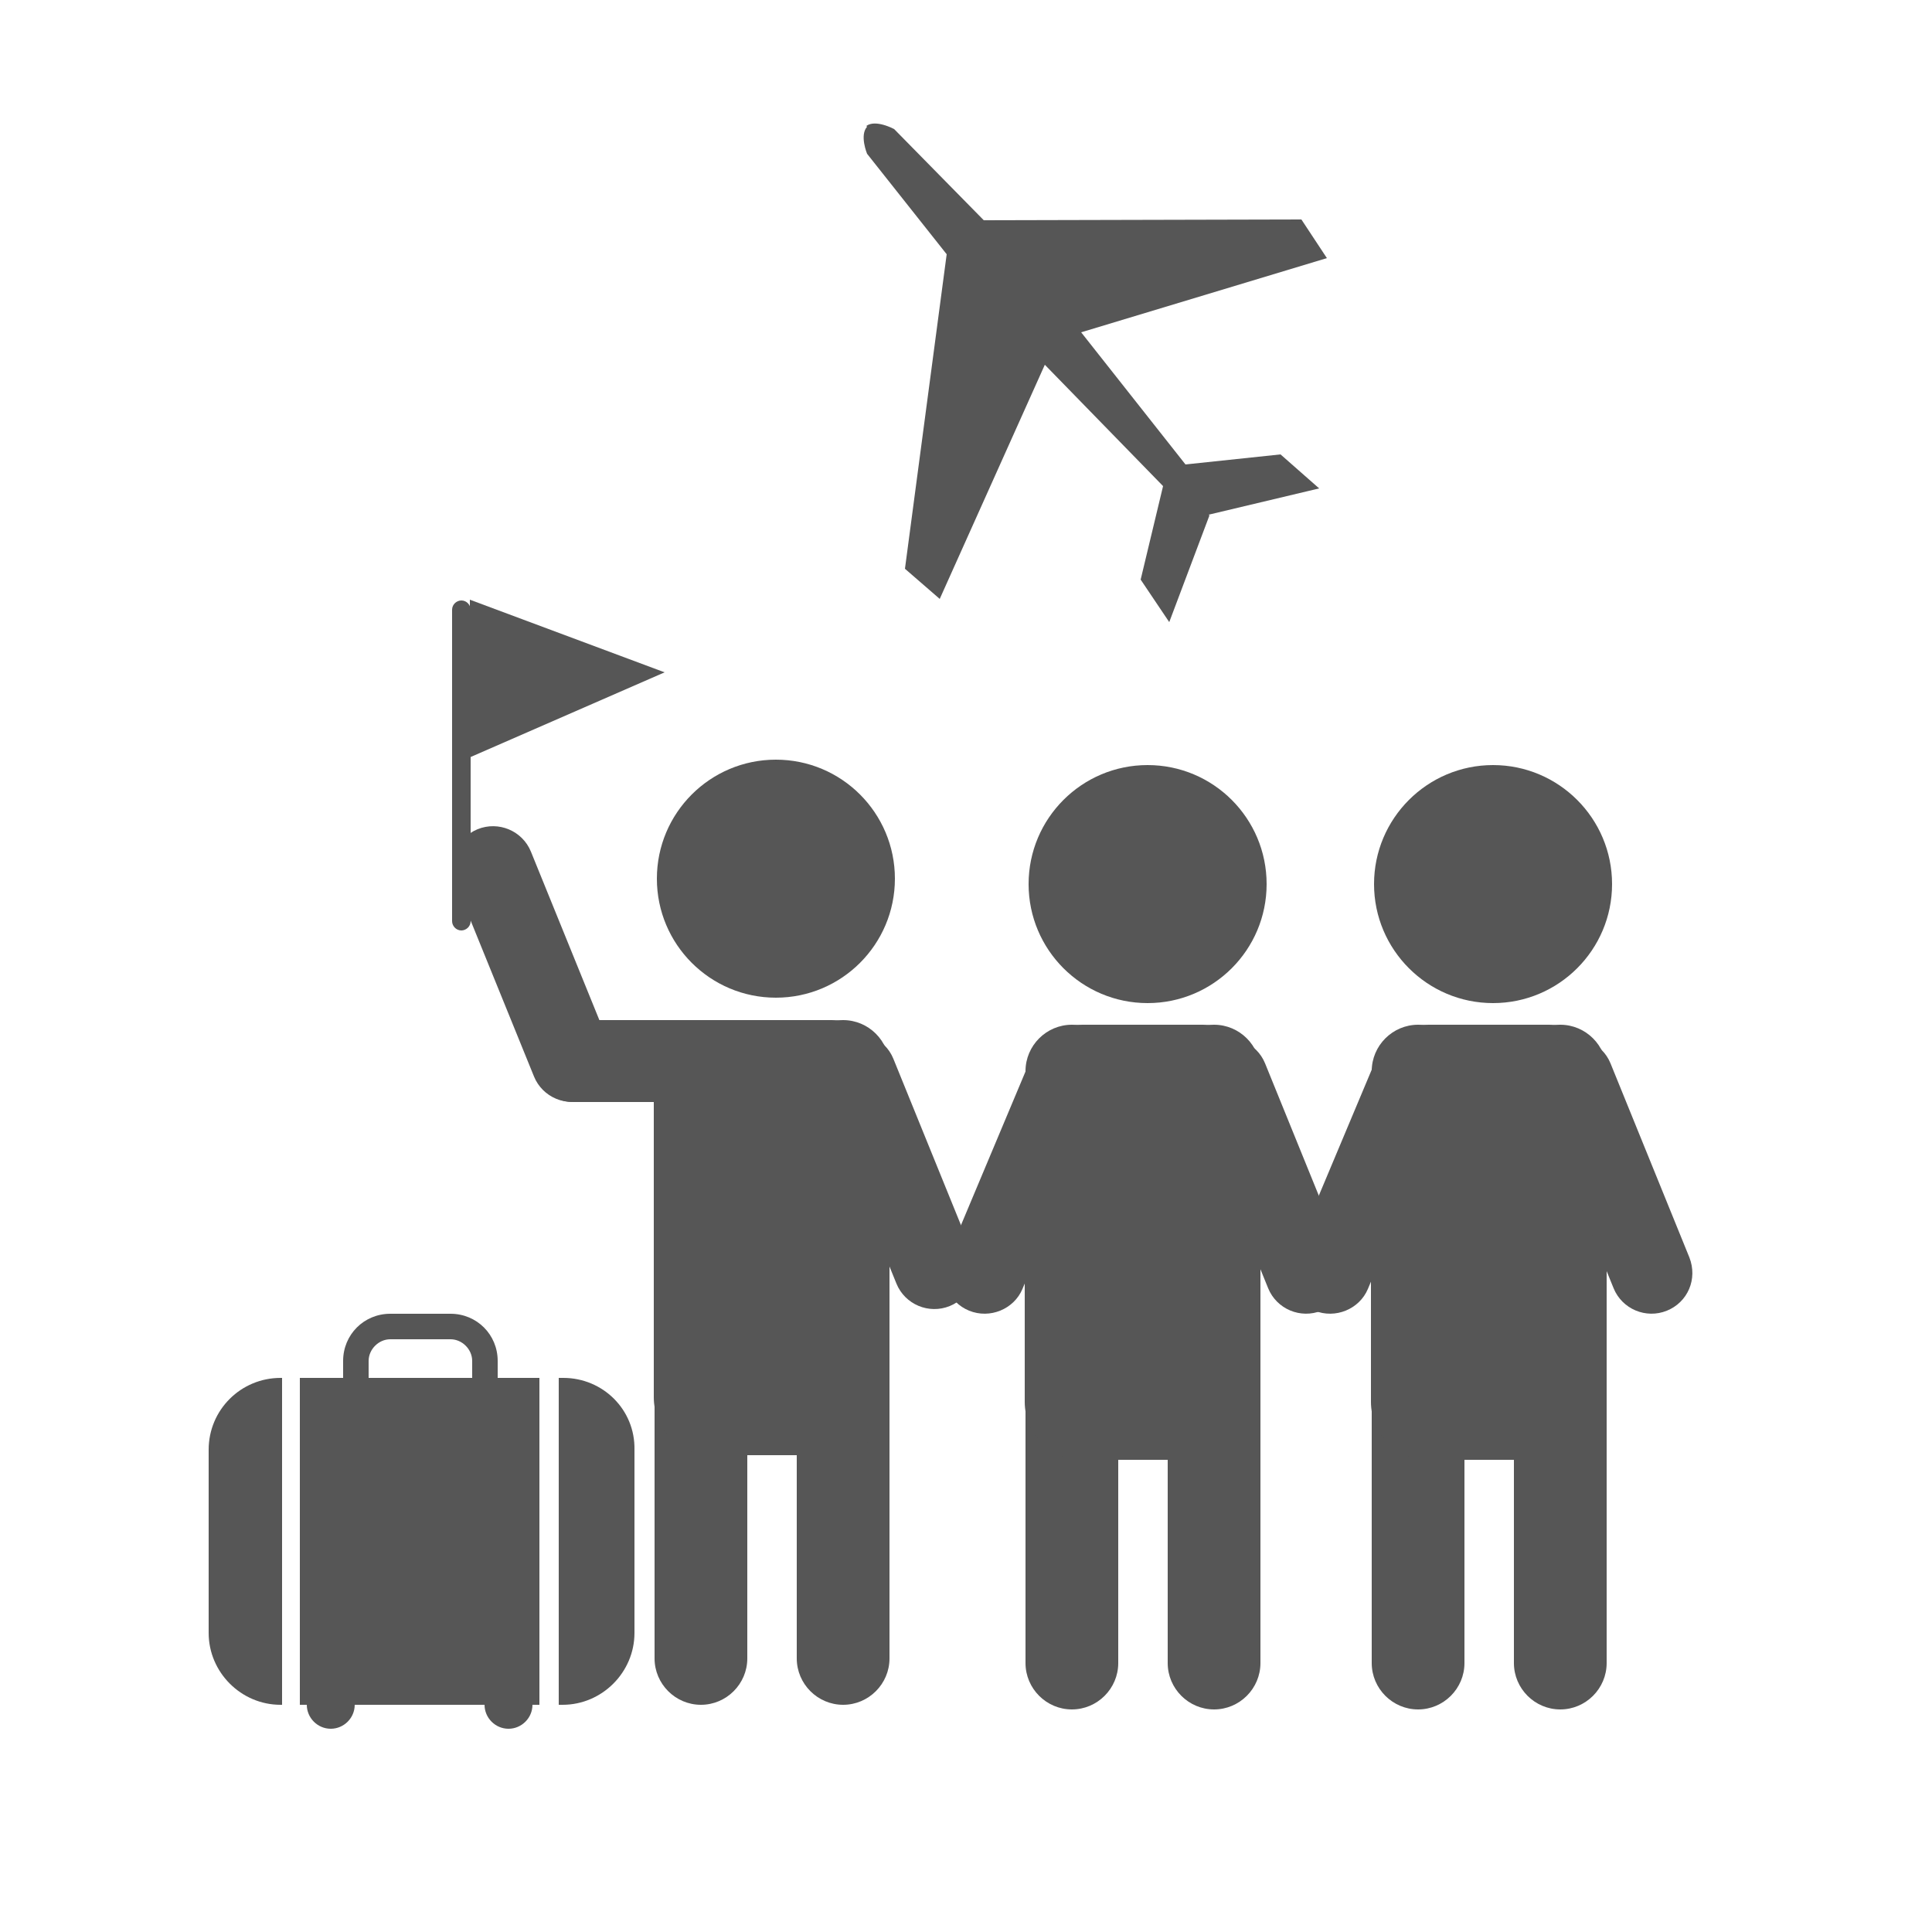 <?xml version="1.0" encoding="utf-8"?>
<!-- Generator: Adobe Illustrator 24.2.3, SVG Export Plug-In . SVG Version: 6.00 Build 0)  -->
<svg version="1.1" id="Layer_1" xmlns="http://www.w3.org/2000/svg" xmlns:xlink="http://www.w3.org/1999/xlink" x="0px" y="0px"
	 viewBox="0 0 25 25" style="enable-background:new 0 0 25 25;" xml:space="preserve">
<style type="text/css">
	.st0{fill:#565656;}
	.st1{opacity:0.2;fill:#204695;}
</style>
<circle class="st0" cx="10.04" cy="11.37" r="1.54"/>
<path class="st0" d="M9.67,21.46c0,0.33-0.27,0.6-0.6,0.6l0,0c-0.33,0-0.6-0.27-0.6-0.6V13.8c0-0.33,0.27-0.6,0.6-0.6l0,0
	c0.33,0,0.6,0.27,0.6,0.6V21.46z"/>
<path class="st0" d="M11.51,21.46c0,0.33-0.27,0.6-0.6,0.6l0,0c-0.33,0-0.6-0.27-0.6-0.6V13.8c0-0.33,0.27-0.6,0.6-0.6l0,0
	c0.33,0,0.6,0.27,0.6,0.6V21.46z"/>
<path class="st0" d="M11.51,18.08c0,0.41-0.33,0.75-0.75,0.75H9.21c-0.41,0-0.75-0.33-0.75-0.75v-4.13c0-0.41,0.33-0.75,0.75-0.75
	h1.55c0.41,0,0.75,0.33,0.75,0.75V18.08z"/>
<path class="st0" d="M10.66,13.73c0,0.29-0.24,0.53-0.53,0.53H7.42c-0.29,0-0.53-0.24-0.53-0.53l0,0c0-0.29,0.24-0.53,0.53-0.53
	h2.71C10.42,13.2,10.66,13.44,10.66,13.73L10.66,13.73z"/>
<path class="st0" d="M7.6,14.22c-0.27,0.11-0.58-0.02-0.69-0.29l-1.02-2.51c-0.11-0.27,0.02-0.58,0.29-0.69l0,0
	c0.27-0.11,0.58,0.02,0.69,0.29l1.02,2.51C8,13.8,7.87,14.11,7.6,14.22L7.6,14.22z"/>
<path class="st0" d="M12.29,16.9c-0.27,0.11-0.58-0.02-0.69-0.29l-1.02-2.51c-0.11-0.27,0.02-0.58,0.29-0.69l0,0
	c0.27-0.11,0.58,0.02,0.69,0.29l1.02,2.51C12.69,16.48,12.56,16.79,12.29,16.9L12.29,16.9z"/>
<g>
	<circle class="st0" cx="14.85" cy="11.44" r="1.54"/>
	<path class="st0" d="M14.47,21.52c0,0.33-0.27,0.6-0.6,0.6l0,0c-0.33,0-0.6-0.27-0.6-0.6v-7.66c0-0.33,0.27-0.6,0.6-0.6l0,0
		c0.33,0,0.6,0.27,0.6,0.6V21.52z"/>
	<path class="st0" d="M16.31,21.52c0,0.33-0.27,0.6-0.6,0.6l0,0c-0.33,0-0.6-0.27-0.6-0.6v-7.66c0-0.33,0.27-0.6,0.6-0.6l0,0
		c0.33,0,0.6,0.27,0.6,0.6V21.52z"/>
	<path class="st0" d="M16.31,18.14c0,0.41-0.33,0.75-0.75,0.75h-1.55c-0.41,0-0.75-0.33-0.75-0.75v-4.13c0-0.41,0.33-0.75,0.75-0.75
		h1.55c0.41,0,0.75,0.33,0.75,0.75V18.14z"/>
	<path class="st0" d="M17.1,16.96c-0.27,0.11-0.58-0.02-0.69-0.29l-1.02-2.51c-0.11-0.27,0.02-0.58,0.29-0.69l0,0
		c0.27-0.11,0.58,0.02,0.69,0.29l1.02,2.51C17.5,16.55,17.37,16.85,17.1,16.96L17.1,16.96z"/>
	<path class="st0" d="M12.54,16.96c-0.27-0.11-0.4-0.42-0.28-0.69l1.05-2.5c0.11-0.27,0.42-0.4,0.69-0.28l0,0
		c0.27,0.11,0.4,0.42,0.28,0.69l-1.05,2.5C13.12,16.94,12.81,17.07,12.54,16.96L12.54,16.96z"/>
</g>
<g>
	<path class="st0" d="M20.86,11.44c0,0.85-0.69,1.54-1.54,1.54c-0.85,0-1.54-0.69-1.54-1.54c0-0.85,0.69-1.54,1.54-1.54
		C20.17,9.9,20.86,10.59,20.86,11.44z"/>
	<path class="st0" d="M18.95,21.52c0,0.33-0.27,0.6-0.6,0.6l0,0c-0.33,0-0.6-0.27-0.6-0.6v-7.66c0-0.33,0.27-0.6,0.6-0.6l0,0
		c0.33,0,0.6,0.27,0.6,0.6V21.52z"/>
	<path class="st0" d="M20.79,21.52c0,0.33-0.27,0.6-0.6,0.6l0,0c-0.33,0-0.6-0.27-0.6-0.6v-7.66c0-0.33,0.27-0.6,0.6-0.6l0,0
		c0.33,0,0.6,0.27,0.6,0.6V21.52z"/>
	<path class="st0" d="M20.79,18.14c0,0.41-0.33,0.75-0.75,0.75h-1.55c-0.41,0-0.75-0.33-0.75-0.75v-4.13c0-0.41,0.33-0.75,0.75-0.75
		h1.55c0.41,0,0.75,0.33,0.75,0.75V18.14z"/>
	<path class="st0" d="M21.57,16.96c-0.27,0.11-0.58-0.02-0.69-0.29l-1.02-2.51c-0.11-0.27,0.02-0.58,0.29-0.69l0,0
		c0.27-0.11,0.58,0.02,0.69,0.29l1.02,2.51C21.97,16.55,21.84,16.85,21.57,16.96L21.57,16.96z"/>
	<path class="st0" d="M17.01,16.96c-0.27-0.11-0.4-0.42-0.28-0.69l1.05-2.5c0.11-0.27,0.42-0.4,0.69-0.28l0,0
		c0.27,0.11,0.4,0.42,0.28,0.69l-1.05,2.5C17.59,16.94,17.28,17.07,17.01,16.96L17.01,16.96z"/>
</g>
<path class="st0" d="M5.85,11.92c0,0.06,0.05,0.12,0.12,0.12l0,0c0.06,0,0.12-0.05,0.12-0.12V7.89c0-0.06-0.05-0.12-0.12-0.12l0,0
	c-0.06,0-0.12,0.05-0.12,0.12V11.92z"/>
<polygon class="st0" points="6.08,7.76 8.6,8.7 6.08,9.8 "/>
<g>
	<path class="st0" d="M5.84,18.87H5.05c-0.34,0-0.61-0.27-0.61-0.61v-0.65c0-0.34,0.27-0.61,0.61-0.61h0.78
		c0.34,0,0.61,0.27,0.61,0.61v0.65C6.44,18.6,6.17,18.87,5.84,18.87z M5.05,17.33c-0.15,0-0.28,0.13-0.28,0.28v0.65
		c0,0.16,0.13,0.28,0.28,0.28h0.78c0.15,0,0.28-0.13,0.28-0.28v-0.65c0-0.15-0.13-0.28-0.28-0.28H5.05z"/>
	<g>
		<path class="st0" d="M3.89,22.06h0.08c0,0.17,0.14,0.31,0.31,0.31c0.17,0,0.31-0.14,0.31-0.31h1.68c0,0.17,0.14,0.31,0.31,0.31
			c0.17,0,0.31-0.14,0.31-0.31h0.09v-4.23h-3.1V22.06z"/>
		<path class="st0" d="M7.29,17.83H7.23v4.23h0.05c0.51,0,0.93-0.42,0.93-0.93v-2.37C8.22,18.24,7.8,17.83,7.29,17.83z"/>
		<path class="st0" d="M2.7,18.76v2.37c0,0.51,0.42,0.93,0.93,0.93h0.02v-4.23H3.63C3.12,17.83,2.7,18.24,2.7,18.76z"/>
	</g>
</g>
<path class="st1" d="M27.22-38.11"/>
<path class="st0" d="M17.17,3.34l-0.33-0.5l-4.11,0.01l-1.16-1.18c0,0-0.24-0.13-0.36-0.04l0.01,0.01c-0.1,0.11,0,0.35,0,0.35
	l1.03,1.3l-0.54,4.07l0.45,0.39l1.36-3.03l1.53,1.57l-0.29,1.21l0.37,0.55l0.52-1.38l-0.28-0.32l0.27,0.31l1.43-0.34l-0.5-0.44
	l-1.23,0.13L13.99,4.3L17.17,3.34z"/>
</svg>
